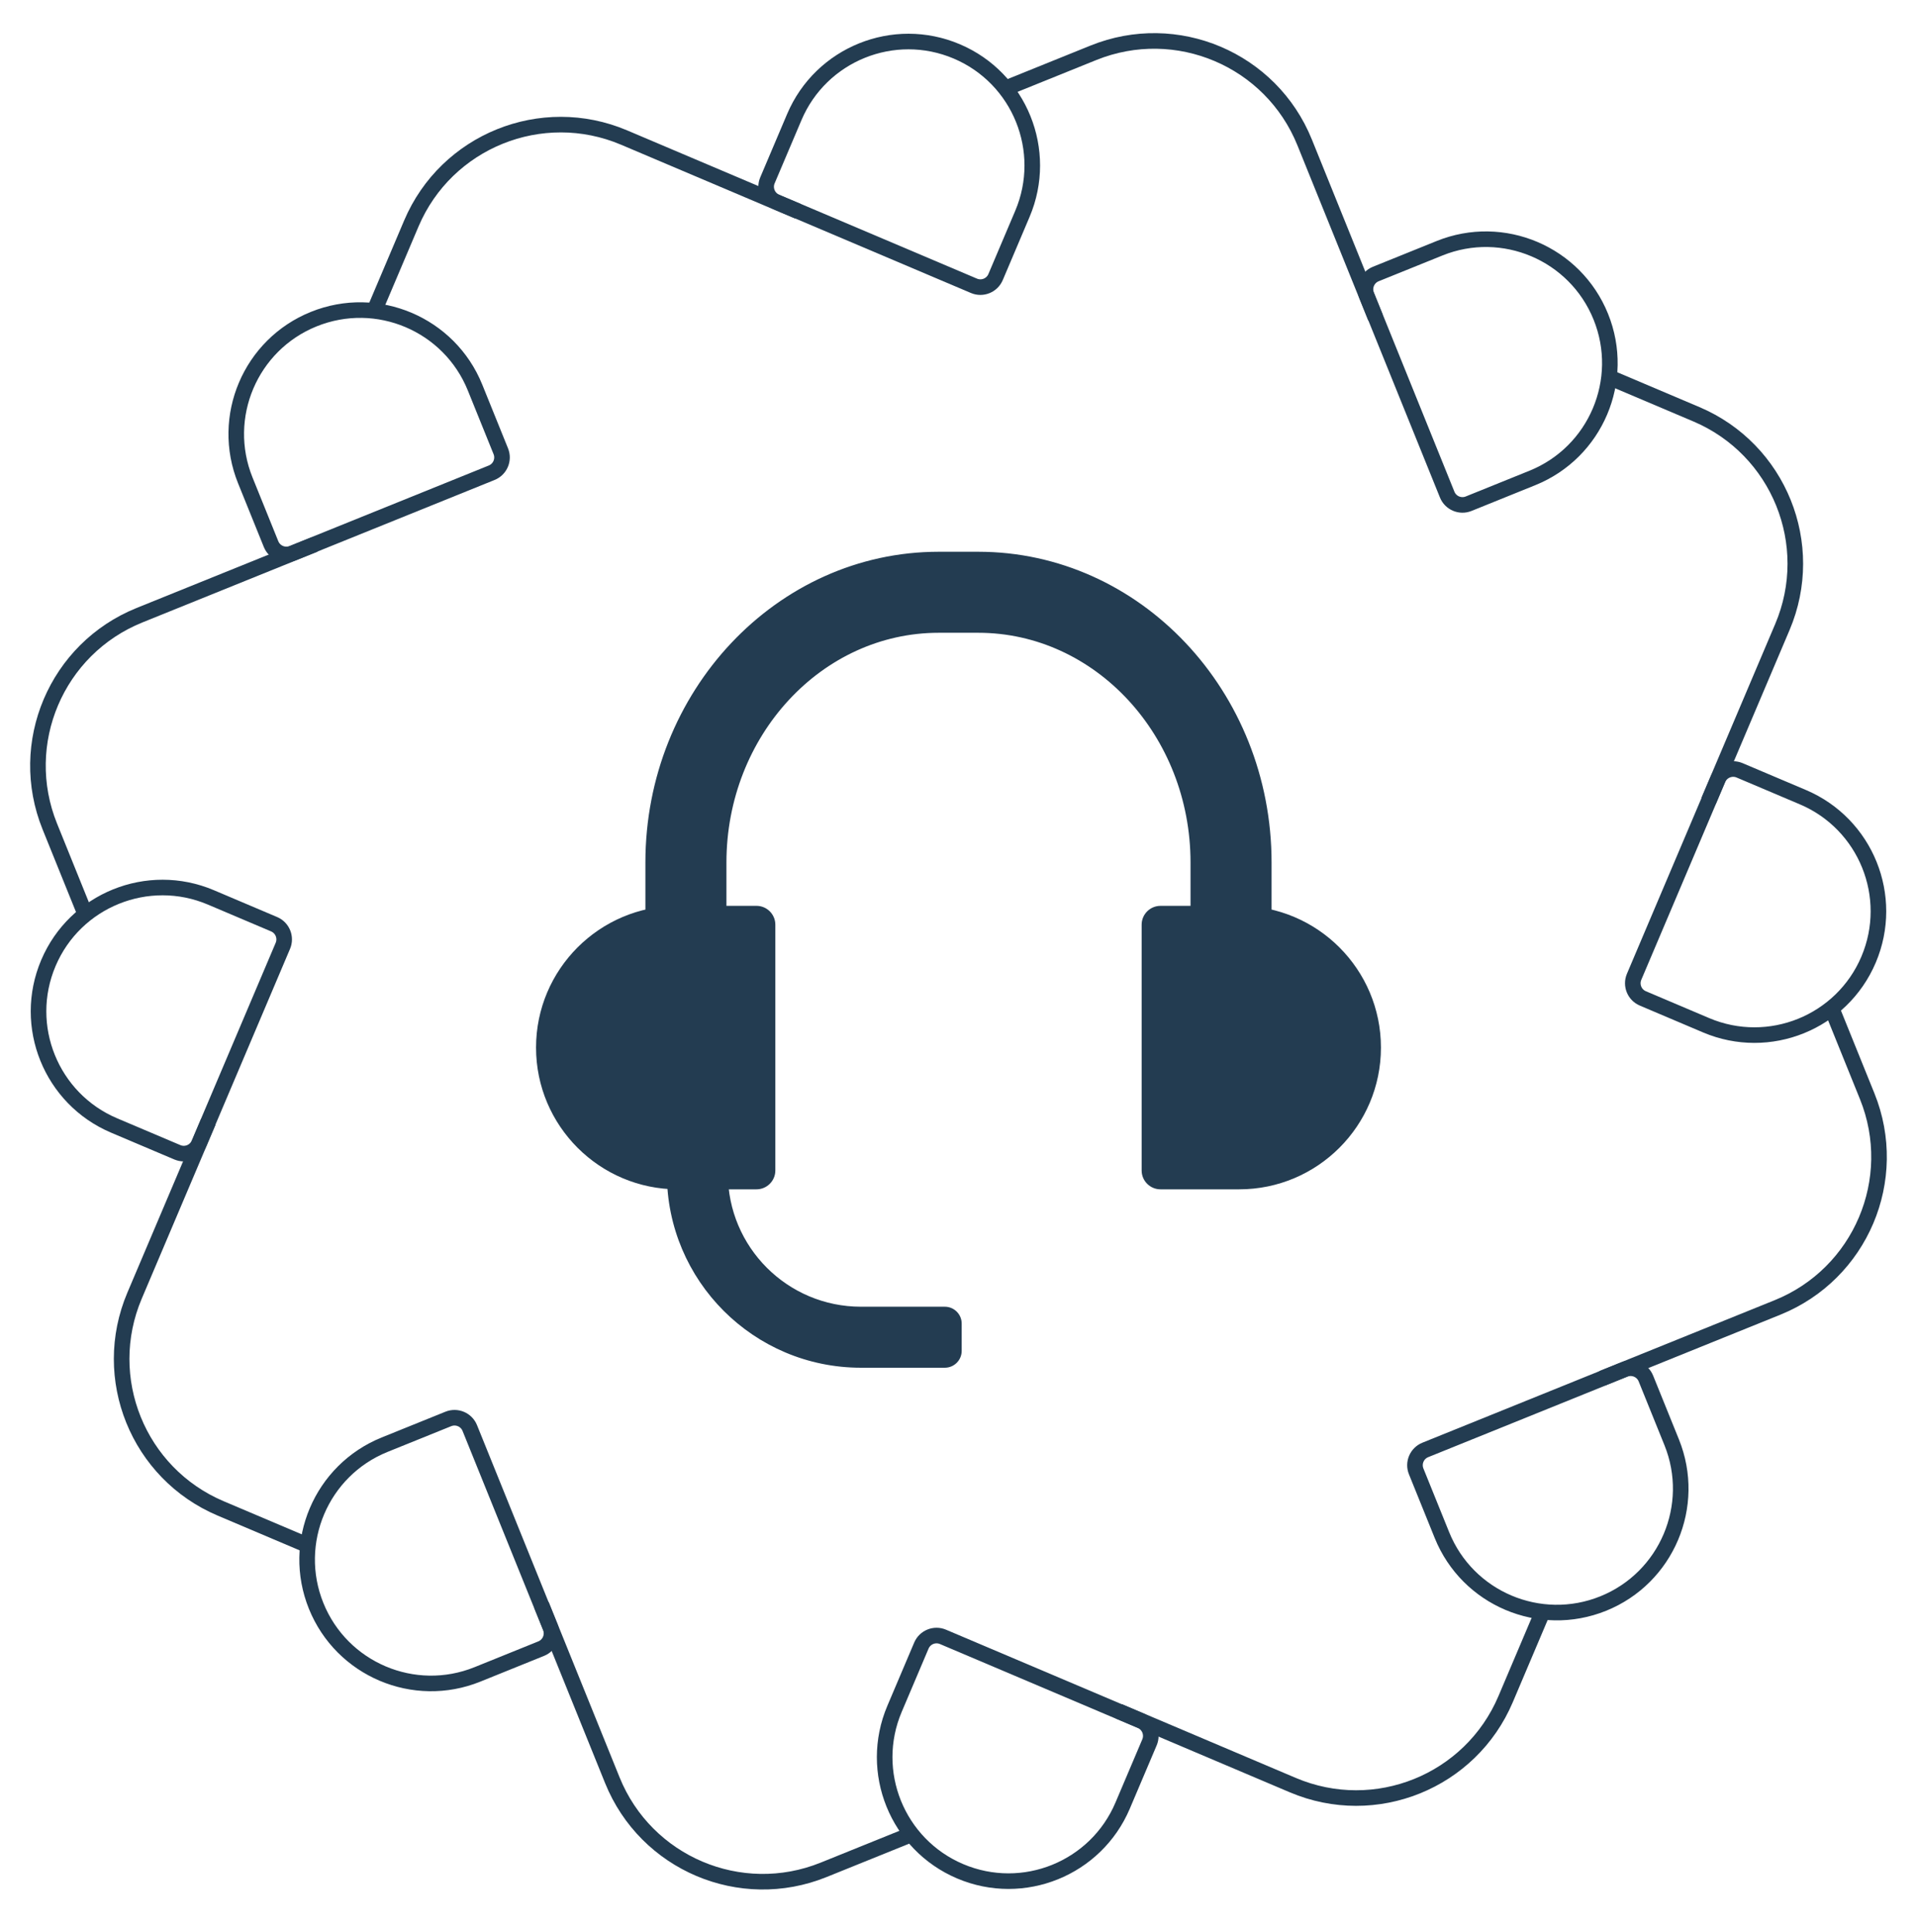 <?xml version="1.0" encoding="UTF-8"?> <svg xmlns="http://www.w3.org/2000/svg" width="123" height="124" viewBox="0 0 123 124" fill="none"><path d="M81.177 61.807H76.798V55.351C76.798 46.995 70.503 40.197 62.766 40.197H60.231C52.495 40.197 46.2 46.995 46.2 55.351V61.807H41.821V55.351C41.821 44.582 50.079 35.819 60.231 35.819H62.766C72.919 35.819 81.177 44.582 81.177 55.351V61.807Z" fill="#233C51" stroke="#233C51" stroke-width="0.821" stroke-miterlimit="10"></path><path d="M74.461 58.132H79.508C84.529 58.132 88.605 62.207 88.605 67.228C88.605 72.248 84.529 76.324 79.508 76.324H74.461C73.793 76.324 73.251 75.782 73.251 75.114V59.342C73.251 58.674 73.793 58.132 74.461 58.132Z" fill="#233C51"></path><path d="M48.537 76.324H43.49C38.47 76.324 34.394 72.248 34.394 67.228C34.394 62.207 38.47 58.131 43.49 58.131H48.537C49.205 58.131 49.748 58.674 49.748 59.342V75.114C49.748 75.782 49.205 76.324 48.537 76.324Z" fill="#233C51"></path><path d="M60.623 87.567H55.242C48.478 87.567 42.994 82.083 42.994 75.319V63.092H46.497V75.319C46.497 80.148 50.412 84.063 55.242 84.063H60.623C61.107 84.063 61.499 84.455 61.499 84.939V86.691C61.499 87.174 61.107 87.567 60.623 87.567V87.567Z" fill="#233C51" stroke="#233C51" stroke-width="0.411" stroke-miterlimit="10"></path><path d="M34.725 105.799L30.636 107.452C26.568 109.097 21.931 107.129 20.286 103.061C18.642 98.994 20.609 94.356 24.677 92.712L28.766 91.059C29.308 90.84 29.925 91.102 30.143 91.643L35.309 104.422C35.528 104.963 35.266 105.58 34.725 105.799L34.725 105.799Z" stroke="#233C51" stroke-miterlimit="10"></path><path d="M34.742 102.996L39.289 114.244C41.444 119.576 47.514 122.151 52.845 119.995L58.601 117.669" stroke="#233C51" stroke-miterlimit="10"></path><path d="M11.379 73.947L7.318 72.225C3.279 70.511 1.391 65.841 3.105 61.802C4.818 57.763 9.489 55.875 13.528 57.588L17.588 59.311C18.126 59.539 18.377 60.16 18.149 60.698L12.766 73.387C12.538 73.924 11.916 74.175 11.379 73.947L11.379 73.947Z" stroke="#233C51" stroke-miterlimit="10"></path><path d="M13.372 71.977L8.634 83.146C6.388 88.44 8.859 94.552 14.153 96.798L19.868 99.222" stroke="#233C51" stroke-miterlimit="10"></path><path d="M17.392 34.918L15.739 30.829C14.095 26.761 16.062 22.124 20.13 20.48C24.198 18.835 28.835 20.803 30.48 24.87L32.133 28.96C32.352 29.501 32.09 30.118 31.549 30.337L18.769 35.503C18.228 35.721 17.611 35.46 17.392 34.918L17.392 34.918Z" stroke="#233C51" stroke-miterlimit="10"></path><path d="M20.195 34.935L8.947 39.482C3.615 41.637 1.041 47.706 3.196 53.038L5.522 58.793" stroke="#233C51" stroke-miterlimit="10"></path><path d="M49.242 11.572L50.965 7.511C52.678 3.472 57.349 1.584 61.388 3.298C65.427 5.011 67.315 9.681 65.601 13.721L63.879 17.781C63.651 18.319 63.029 18.57 62.492 18.342L49.803 12.958C49.265 12.73 49.014 12.109 49.242 11.572L49.242 11.572Z" stroke="#233C51" stroke-miterlimit="10"></path><path d="M51.212 13.565L40.044 8.827C34.75 6.581 28.637 9.052 26.391 14.346L23.967 20.061" stroke="#233C51" stroke-miterlimit="10"></path><path d="M88.273 17.585L92.363 15.932C96.43 14.287 101.068 16.255 102.712 20.323C104.357 24.39 102.389 29.028 98.321 30.672L94.232 32.325C93.691 32.544 93.074 32.282 92.855 31.741L87.689 18.962C87.47 18.421 87.732 17.804 88.273 17.585L88.273 17.585Z" stroke="#233C51" stroke-miterlimit="10"></path><path d="M88.257 20.387L83.71 9.14C81.555 3.808 75.486 1.233 70.154 3.389L64.398 5.715" stroke="#233C51" stroke-miterlimit="10"></path><path d="M111.619 49.436L115.68 51.158C119.719 52.872 121.607 57.542 119.893 61.581C118.18 65.62 113.509 67.508 109.47 65.795L105.41 64.072C104.872 63.844 104.621 63.223 104.849 62.685L110.232 49.996C110.46 49.459 111.082 49.208 111.619 49.436L111.619 49.436Z" stroke="#233C51" stroke-miterlimit="10"></path><path d="M109.625 51.406L114.363 40.237C116.609 34.943 114.138 28.831 108.844 26.585L103.129 24.161" stroke="#233C51" stroke-miterlimit="10"></path><path d="M105.606 88.466L107.259 92.555C108.904 96.623 106.936 101.261 102.869 102.905C98.801 104.549 94.163 102.582 92.519 98.514L90.866 94.425C90.647 93.884 90.909 93.267 91.45 93.048L104.229 87.882C104.771 87.663 105.388 87.925 105.606 88.466L105.606 88.466Z" stroke="#233C51" stroke-miterlimit="10"></path><path d="M102.804 88.45L114.052 83.903C119.383 81.747 121.958 75.678 119.803 70.347L117.476 64.591" stroke="#233C51" stroke-miterlimit="10"></path><path d="M73.754 111.814L72.031 115.874C70.318 119.914 65.647 121.802 61.608 120.088C57.569 118.374 55.681 113.704 57.395 109.665L59.118 105.604C59.346 105.067 59.967 104.816 60.504 105.044L73.194 110.427C73.731 110.655 73.982 111.277 73.754 111.814L73.754 111.814Z" stroke="#233C51" stroke-miterlimit="10"></path><path d="M71.784 109.82L82.953 114.559C88.246 116.805 94.359 114.334 96.605 109.04L99.029 103.325" stroke="#233C51" stroke-miterlimit="10"></path></svg> 
